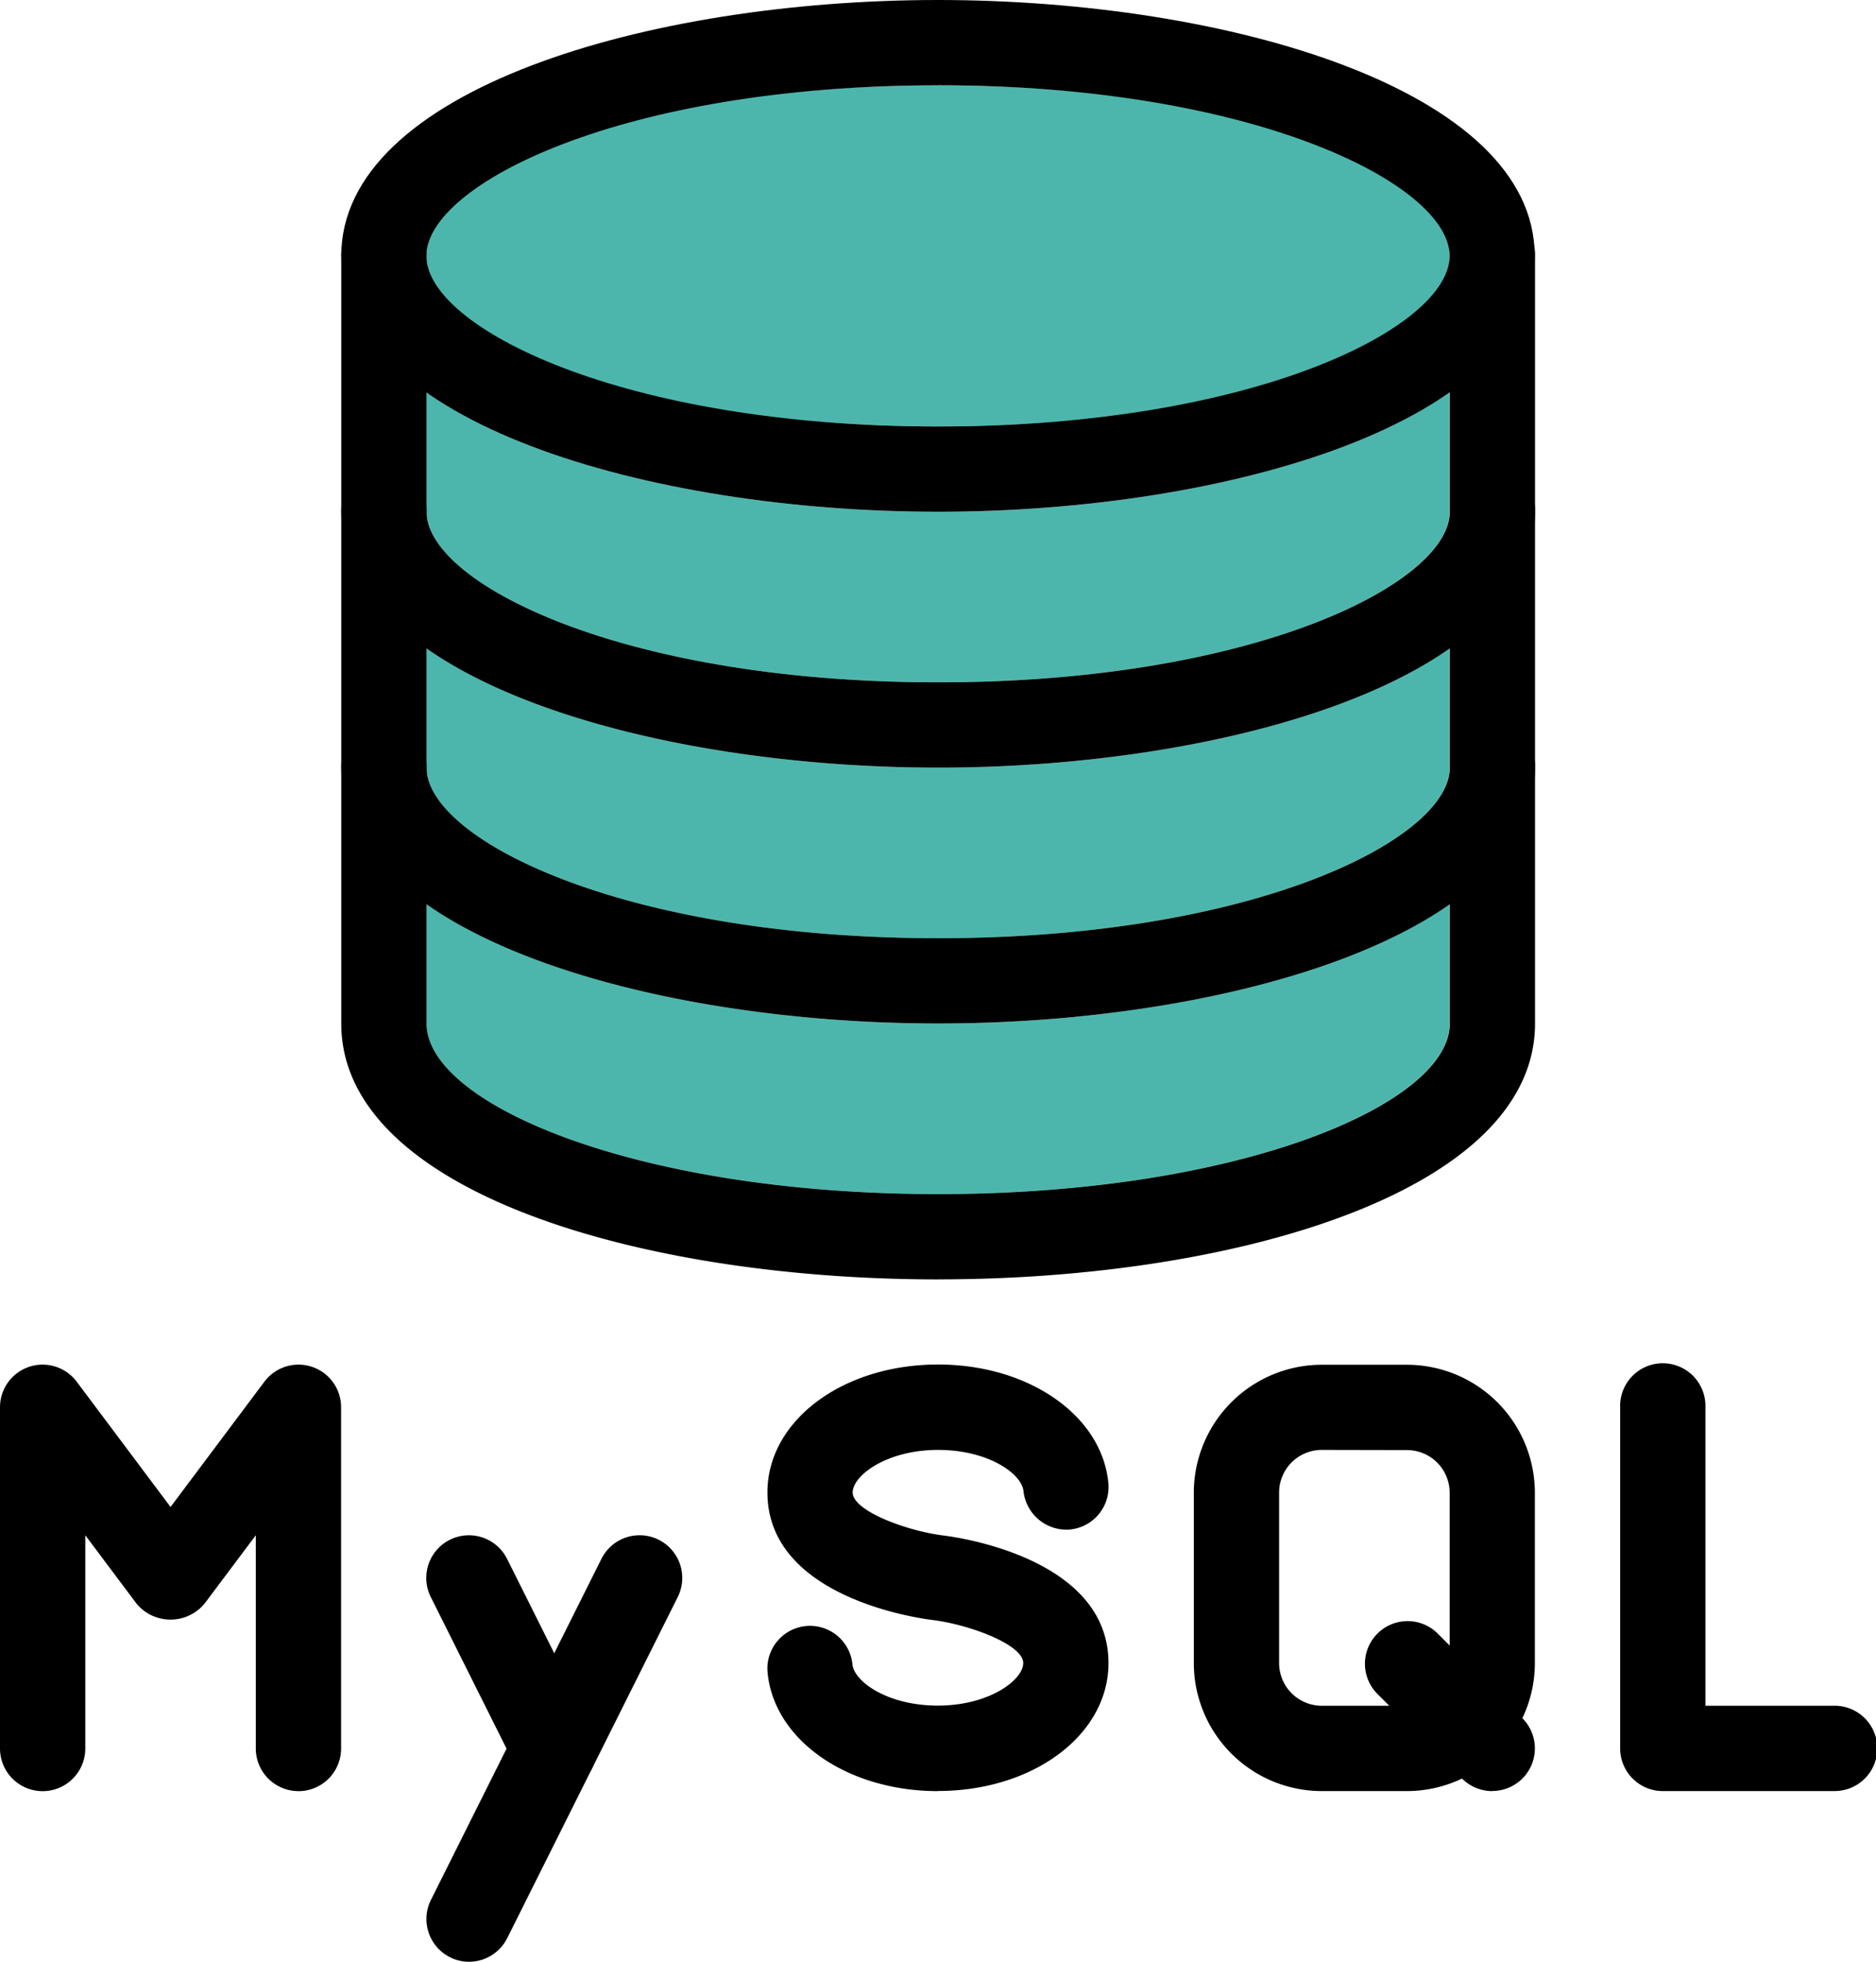 <svg xmlns="http://www.w3.org/2000/svg" width="44.957" height="47" viewBox="0 0 44.957 47">
  <g id="mysql_1_" data-name="mysql (1)" transform="translate(-0.332)">
    <g id="Group_1019" data-name="Group 1019" transform="translate(10.549 2.043)">
      <path id="Path_3187" data-name="Path 3187" d="M131.522,164.955c0,1.706-4.665,4.087-12.261,4.087S107,166.661,107,164.955V162.09c2.671,1.876,7.561,2.865,12.261,2.865s9.59-.989,12.261-2.865Zm0,0" transform="translate(-107 -148.607)" fill="#4db6ac"/>
      <path id="Path_3188" data-name="Path 3188" d="M131.522,100.955c0,1.706-4.665,4.087-12.261,4.087S107,102.661,107,100.955V98.09c2.671,1.876,7.561,2.865,12.261,2.865s9.59-.989,12.261-2.865Zm0,0" transform="translate(-107 -90.737)" fill="#4db6ac"/>
      <path id="Path_3189" data-name="Path 3189" d="M131.522,25.419c0-2.257-5.489-4.087-12.261-4.087S107,23.162,107,25.419s5.489,4.087,12.261,4.087S131.522,27.676,131.522,25.419Zm0,0" transform="translate(-107 -21.332)" fill="#4db6ac"/>
      <path id="Path_3190" data-name="Path 3190" d="M119.261,233.042c-7.226,0-12.261-2.154-12.261-4.087V226.09c2.671,1.876,7.561,2.865,12.261,2.865s9.59-.989,12.261-2.865v2.865C131.522,230.888,126.486,233.042,119.261,233.042Zm0,0" transform="translate(-107 -206.477)" fill="#4db6ac"/>
    </g>
    <path id="Path_3191" data-name="Path 3191" d="M99.972,12.261c-6.936,0-14.3-2.15-14.3-6.13S93.037,0,99.972,0s14.3,2.15,14.3,6.13S106.908,12.261,99.972,12.261Zm0-10.217c-7.6,0-12.261,2.381-12.261,4.087s4.665,4.087,12.261,4.087,12.261-2.381,12.261-4.087S107.568,2.043,99.972,2.043Zm0,0" transform="translate(-77.162)"/>
    <path id="Path_3192" data-name="Path 3192" d="M99.972,124.484c-6.936,0-14.3-2.15-14.3-6.13a1.022,1.022,0,1,1,2.043,0c0,1.706,4.665,4.087,12.261,4.087s12.261-2.381,12.261-4.087a1.022,1.022,0,1,1,2.043,0c0,3.981-7.369,6.13-14.3,6.13Zm0,0" transform="translate(-77.162 -106.093)"/>
    <path id="Path_3193" data-name="Path 3193" d="M99.972,188.484c-6.936,0-14.3-2.15-14.3-6.13a1.022,1.022,0,1,1,2.043,0c0,1.706,4.665,4.087,12.261,4.087s12.261-2.381,12.261-4.087a1.022,1.022,0,1,1,2.043,0c0,3.981-7.369,6.13-14.3,6.13Zm0,0" transform="translate(-77.162 -163.963)"/>
    <path id="Path_3194" data-name="Path 3194" d="M99.972,78.876c-7.109,0-14.3-2.1-14.3-6.13V54.354a1.022,1.022,0,1,1,2.043,0V72.745c0,1.933,5.035,4.087,12.261,4.087s12.261-2.154,12.261-4.087V54.354a1.022,1.022,0,1,1,2.043,0V72.745c0,4.026-7.195,6.13-14.3,6.13Zm0,0" transform="translate(-77.162 -48.223)"/>
    <path id="Path_3195" data-name="Path 3195" d="M196.412,351.55c-2.172,0-3.926-1.222-4.081-2.838a1.021,1.021,0,1,1,2.033-.2c.041.413.838.989,2.046.989,1.232,0,2.047-.613,2.047-1.02,0-.442-1.294-.922-2.168-1.03-.4-.049-3.962-.558-3.962-3.057,0-1.719,1.8-3.065,4.089-3.065,2.172,0,3.926,1.22,4.081,2.837a1.023,1.023,0,0,1-.92,1.116,1.036,1.036,0,0,1-1.114-.92c-.041-.413-.838-.987-2.046-.987-1.232,0-2.047.613-2.047,1.02,0,.443,1.3.922,2.17,1.03.406.049,3.96.562,3.96,3.057,0,1.719-1.8,3.065-4.089,3.065Zm0,0" transform="translate(-173.604 -308.637)"/>
    <path id="Path_3196" data-name="Path 3196" d="M304.109,351.549h-2.043A3.069,3.069,0,0,1,299,348.484V344.4a3.069,3.069,0,0,1,3.065-3.065h2.043a3.069,3.069,0,0,1,3.065,3.065v4.087A3.069,3.069,0,0,1,304.109,351.549Zm-2.043-8.174a1.023,1.023,0,0,0-1.022,1.021v4.087a1.024,1.024,0,0,0,1.022,1.022h2.043a1.023,1.023,0,0,0,1.022-1.022V344.4a1.023,1.023,0,0,0-1.022-1.021Zm0,0" transform="translate(-270.059 -308.637)"/>
    <path id="Path_3197" data-name="Path 3197" d="M410.776,351.549h-4.087a1.022,1.022,0,0,1-1.021-1.022v-8.174a1.022,1.022,0,1,1,2.043,0v7.152h3.065a1.022,1.022,0,1,1,0,2.043Zm0,0" transform="translate(-366.51 -308.637)"/>
    <path id="Path_3198" data-name="Path 3198" d="M344.727,409.434a1.028,1.028,0,0,1-.724-.3l-2.043-2.044a1.022,1.022,0,0,1,1.445-1.445l2.044,2.043a1.021,1.021,0,0,1-.721,1.743Zm0,0" transform="translate(-308.634 -366.521)"/>
    <path id="Path_3199" data-name="Path 3199" d="M108.03,394.2a1.013,1.013,0,0,1-.456-.109,1.024,1.024,0,0,1-.458-1.371l4.087-8.174a1.022,1.022,0,0,1,1.829.914l-4.087,8.174A1.028,1.028,0,0,1,108.03,394.2Zm0,0" transform="translate(-96.458 -347.198)"/>
    <path id="Path_3200" data-name="Path 3200" d="M110.045,390.129a1.026,1.026,0,0,1-.916-.564l-2.043-4.087a1.022,1.022,0,1,1,1.829-.913l2.043,4.087a1.02,1.02,0,0,1-.913,1.478Zm0,0" transform="translate(-96.431 -347.216)"/>
    <path id="Path_3201" data-name="Path 3201" d="M7.484,351.57a1.022,1.022,0,0,1-1.022-1.022V345.44l-1.226,1.635a1.059,1.059,0,0,1-1.635,0L2.376,345.44v5.109a1.022,1.022,0,1,1-2.044,0v-8.174a1.021,1.021,0,0,1,1.839-.613l2.248,3,2.248-3a1.021,1.021,0,0,1,1.839.613v8.174a1.022,1.022,0,0,1-1.022,1.022Zm0,0" transform="translate(0 -308.657)"/>
  </g>
</svg>
